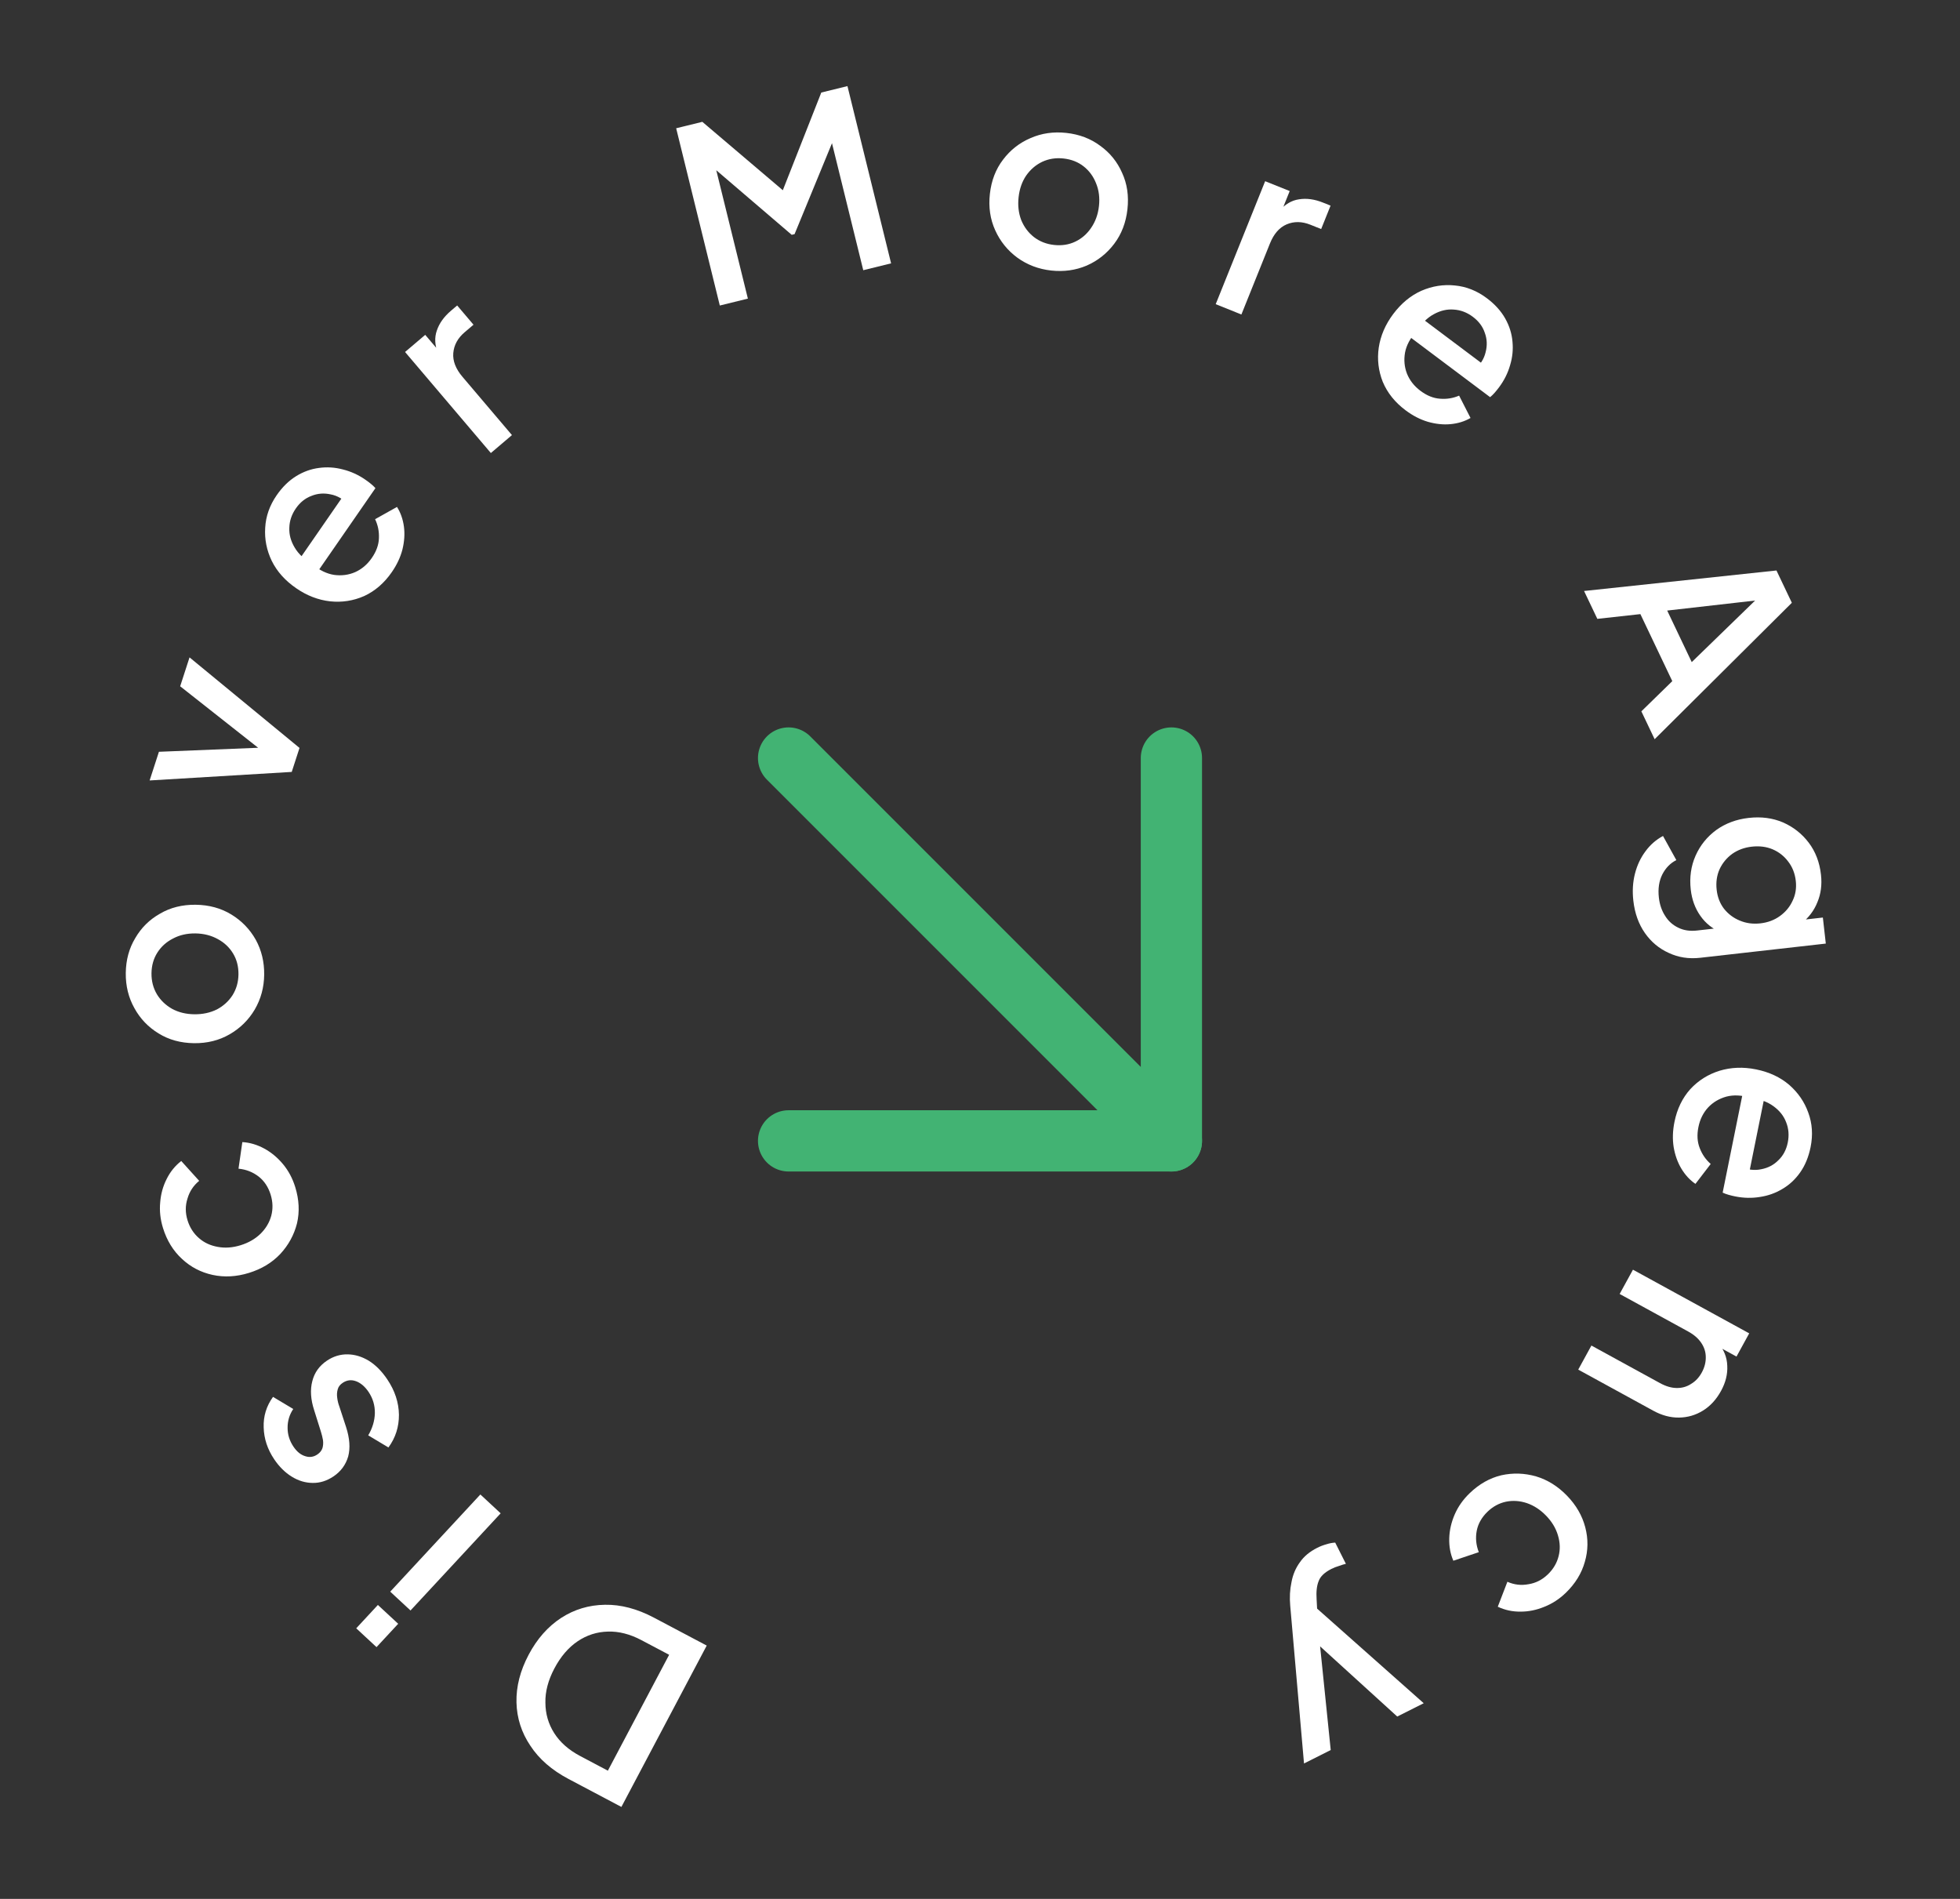 <svg xmlns="http://www.w3.org/2000/svg" width="128" height="124" viewBox="0 0 128 124" fill="none"><rect x="0" y="0" width="128" height="124" fill="#333333" stroke="none"/><path d="M46.153 107.457L40.581 117.994L37.13 116.169C36.036 115.591 35.205 114.868 34.638 114.001C34.056 113.139 33.754 112.194 33.729 111.168C33.705 110.141 33.969 109.105 34.523 108.058C35.071 107.021 35.779 106.219 36.646 105.651C37.508 105.094 38.462 104.808 39.507 104.793C40.543 104.774 41.608 105.054 42.702 105.632L46.153 107.457ZM43.699 108.059L41.888 107.102C41.143 106.708 40.415 106.522 39.703 106.544C38.983 106.561 38.322 106.773 37.721 107.179C37.12 107.585 36.615 108.175 36.206 108.948C35.797 109.721 35.601 110.468 35.618 111.189C35.621 111.915 35.813 112.577 36.196 113.178C36.578 113.778 37.142 114.275 37.887 114.669L39.697 115.627L43.699 108.059Z" fill="white"></path><path d="M32.696 98.821L26.809 105.166L25.484 103.937L31.371 97.591L32.696 98.821ZM26.004 106.034L24.589 107.559L23.264 106.33L24.678 104.805L26.004 106.034Z" fill="white"></path><path d="M25.294 90.078C25.788 90.813 26.041 91.581 26.053 92.383C26.058 93.176 25.83 93.888 25.368 94.52L24.047 93.73C24.324 93.262 24.468 92.779 24.481 92.282C24.488 91.776 24.352 91.315 24.073 90.899C23.835 90.545 23.562 90.311 23.253 90.196C22.945 90.082 22.654 90.117 22.38 90.301C22.203 90.42 22.094 90.564 22.053 90.733C22.003 90.908 21.994 91.094 22.024 91.292C22.048 91.481 22.093 91.663 22.159 91.838L22.599 93.181C22.838 93.919 22.884 94.563 22.738 95.111C22.578 95.655 22.258 96.088 21.78 96.41C21.346 96.701 20.896 96.843 20.428 96.836C19.952 96.835 19.494 96.699 19.055 96.428C18.617 96.158 18.234 95.779 17.907 95.292C17.466 94.637 17.238 93.942 17.22 93.209C17.194 92.481 17.397 91.817 17.83 91.218L19.151 92.008C18.901 92.382 18.778 92.792 18.782 93.239C18.781 93.676 18.908 94.086 19.164 94.466C19.384 94.794 19.639 95.002 19.929 95.089C20.211 95.183 20.475 95.147 20.723 94.98C20.892 94.867 21.003 94.728 21.059 94.562C21.106 94.402 21.117 94.227 21.093 94.038C21.06 93.855 21.015 93.673 20.958 93.493L20.518 92.092C20.288 91.386 20.247 90.751 20.396 90.189C20.536 89.632 20.854 89.187 21.349 88.854C21.774 88.568 22.228 88.431 22.71 88.441C23.178 88.448 23.638 88.588 24.092 88.862C24.537 89.141 24.938 89.547 25.294 90.078Z" fill="white"></path><path d="M19.28 77.515C19.535 78.341 19.573 79.132 19.395 79.891C19.203 80.643 18.839 81.308 18.303 81.887C17.765 82.455 17.083 82.867 16.257 83.122C15.442 83.374 14.652 83.418 13.886 83.253C13.12 83.087 12.455 82.74 11.889 82.212C11.314 81.686 10.898 81.011 10.643 80.186C10.47 79.625 10.409 79.069 10.462 78.517C10.504 77.968 10.644 77.461 10.88 76.997C11.113 76.523 11.432 76.129 11.837 75.814L13.008 77.11C12.634 77.415 12.379 77.801 12.244 78.267C12.095 78.726 12.097 79.2 12.248 79.689C12.393 80.158 12.641 80.545 12.992 80.849C13.33 81.147 13.741 81.338 14.225 81.423C14.698 81.511 15.195 81.475 15.715 81.314C16.235 81.153 16.67 80.901 17.022 80.558C17.363 80.218 17.595 79.828 17.715 79.389C17.833 78.939 17.82 78.48 17.675 78.011C17.52 77.512 17.259 77.118 16.891 76.83C16.509 76.535 16.071 76.364 15.576 76.316L15.826 74.58C16.315 74.608 16.794 74.75 17.265 75.006C17.721 75.256 18.127 75.594 18.482 76.02C18.837 76.446 19.103 76.944 19.28 77.515Z" fill="white"></path><path d="M17.253 63.647C17.243 64.479 17.037 65.239 16.634 65.928C16.231 66.606 15.686 67.143 14.998 67.54C14.311 67.938 13.535 68.131 12.671 68.121C11.797 68.11 11.026 67.898 10.359 67.485C9.681 67.072 9.154 66.522 8.778 65.834C8.392 65.147 8.204 64.382 8.214 63.539C8.224 62.686 8.43 61.926 8.833 61.259C9.225 60.581 9.765 60.048 10.452 59.662C11.129 59.264 11.904 59.071 12.779 59.081C13.653 59.092 14.43 59.304 15.107 59.717C15.785 60.131 16.317 60.681 16.704 61.368C17.08 62.055 17.263 62.815 17.253 63.647ZM15.573 63.627C15.579 63.115 15.462 62.66 15.221 62.263C14.981 61.865 14.648 61.552 14.224 61.323C13.79 61.083 13.301 60.96 12.757 60.953C12.213 60.947 11.726 61.058 11.297 61.288C10.867 61.507 10.528 61.812 10.278 62.204C10.028 62.596 9.9 63.047 9.893 63.559C9.888 64.061 10.005 64.516 10.245 64.924C10.486 65.321 10.818 65.64 11.242 65.88C11.666 66.109 12.15 66.227 12.694 66.233C13.238 66.239 13.73 66.133 14.17 65.914C14.599 65.685 14.939 65.374 15.189 64.983C15.439 64.58 15.567 64.128 15.573 63.627Z" fill="white"></path><path d="M19.052 50.407L9.772 50.964L10.379 49.092L17.895 48.788L17.673 49.472L11.766 44.815L12.378 42.928L19.56 48.84L19.052 50.407Z" fill="white"></path><path d="M25.586 37.362C25.095 38.073 24.495 38.592 23.788 38.92C23.079 39.233 22.337 39.349 21.563 39.268C20.781 39.181 20.038 38.894 19.337 38.408C18.617 37.911 18.088 37.317 17.748 36.628C17.413 35.93 17.271 35.208 17.319 34.464C17.359 33.713 17.609 33.004 18.07 32.337C18.441 31.802 18.863 31.388 19.339 31.094C19.814 30.801 20.315 30.621 20.839 30.556C21.355 30.485 21.871 30.518 22.387 30.654C22.908 30.782 23.401 31.006 23.866 31.328C23.98 31.407 24.096 31.493 24.212 31.587C24.329 31.68 24.431 31.777 24.518 31.876L20.594 37.547L19.41 36.728L22.751 31.899L22.799 32.983C22.43 32.597 22.027 32.364 21.591 32.283C21.151 32.186 20.732 32.221 20.333 32.385C19.931 32.535 19.593 32.807 19.32 33.202C19.047 33.597 18.905 34.017 18.895 34.464C18.875 34.905 18.992 35.336 19.245 35.757C19.489 36.173 19.882 36.542 20.424 36.865C20.876 37.243 21.343 37.468 21.824 37.542C22.311 37.606 22.768 37.546 23.194 37.361C23.626 37.167 23.988 36.86 24.279 36.439C24.577 36.009 24.732 35.578 24.746 35.147C24.765 34.706 24.682 34.292 24.496 33.904L25.926 33.103C26.162 33.474 26.313 33.903 26.379 34.389C26.442 34.861 26.409 35.357 26.282 35.879C26.152 36.386 25.92 36.88 25.586 37.362Z" fill="white"></path><path d="M32.056 29.583L26.453 22.985L27.77 21.866L28.899 23.195L28.611 23.104C28.392 22.549 28.365 22.04 28.531 21.576C28.691 21.105 28.998 20.676 29.454 20.289L29.856 19.948L30.923 21.204L30.35 21.691C29.894 22.077 29.645 22.534 29.602 23.06C29.561 23.571 29.761 24.087 30.203 24.607L33.434 28.412L32.056 29.583Z" fill="white"></path><path d="M47.008 19.951L44.158 8.376L45.867 7.956L51.701 12.913L50.847 13.123L53.635 6.043L55.344 5.623L58.194 17.197L56.376 17.645L54.058 8.23L54.788 8.248L51.891 15.288L51.704 15.334L45.963 10.42L46.523 10.085L48.841 19.5L47.008 19.951Z" fill="white"></path><path d="M68.645 17.665C67.818 17.573 67.082 17.292 66.436 16.824C65.802 16.356 65.32 15.761 64.993 15.037C64.665 14.314 64.549 13.523 64.645 12.664C64.741 11.795 65.028 11.049 65.505 10.426C65.983 9.792 66.583 9.322 67.304 9.016C68.026 8.699 68.806 8.587 69.643 8.68C70.491 8.774 71.228 9.054 71.852 9.521C72.488 9.978 72.965 10.567 73.281 11.289C73.61 12.002 73.726 12.793 73.629 13.662C73.533 14.532 73.246 15.283 72.767 15.917C72.289 16.551 71.689 17.026 70.967 17.343C70.246 17.649 69.472 17.756 68.645 17.665ZM68.831 15.995C69.34 16.051 69.804 15.979 70.223 15.779C70.642 15.579 70.987 15.279 71.257 14.88C71.538 14.471 71.709 13.996 71.769 13.456C71.829 12.915 71.766 12.42 71.58 11.97C71.404 11.521 71.134 11.153 70.769 10.865C70.404 10.578 69.967 10.406 69.458 10.35C68.96 10.294 68.495 10.366 68.065 10.565C67.646 10.765 67.296 11.065 67.016 11.463C66.746 11.862 66.581 12.332 66.521 12.873C66.461 13.413 66.518 13.914 66.693 14.373C66.879 14.823 67.154 15.191 67.52 15.479C67.895 15.768 68.332 15.94 68.831 15.995Z" fill="white"></path><path d="M79.393 19.863L82.622 11.832L84.225 12.476L83.575 14.094L83.522 13.797C83.91 13.344 84.349 13.083 84.836 13.015C85.327 12.936 85.85 13.008 86.404 13.231L86.894 13.428L86.28 14.957L85.582 14.677C85.028 14.454 84.508 14.446 84.022 14.653C83.55 14.855 83.187 15.272 82.933 15.905L81.071 20.537L79.393 19.863Z" fill="white"></path><path d="M91.791 26.791C91.1 26.273 90.604 25.654 90.303 24.935C90.018 24.214 89.93 23.468 90.041 22.698C90.159 21.919 90.474 21.189 90.986 20.506C91.511 19.807 92.124 19.3 92.826 18.987C93.537 18.68 94.263 18.564 95.005 18.641C95.754 18.71 96.453 18.987 97.101 19.474C97.622 19.864 98.019 20.303 98.295 20.789C98.57 21.276 98.73 21.782 98.774 22.309C98.825 22.828 98.773 23.342 98.617 23.852C98.47 24.368 98.227 24.852 97.887 25.304C97.804 25.415 97.713 25.527 97.615 25.64C97.517 25.753 97.417 25.851 97.314 25.935L91.798 21.796L92.663 20.644L97.36 24.168L96.275 24.174C96.674 23.82 96.922 23.427 97.021 22.994C97.134 22.558 97.116 22.138 96.966 21.733C96.832 21.325 96.573 20.978 96.189 20.69C95.805 20.401 95.39 20.244 94.944 20.216C94.505 20.179 94.07 20.28 93.639 20.516C93.214 20.744 92.83 21.123 92.486 21.652C92.092 22.089 91.848 22.547 91.757 23.025C91.673 23.509 91.716 23.968 91.884 24.401C92.061 24.84 92.355 25.214 92.764 25.521C93.182 25.835 93.607 26.006 94.038 26.036C94.477 26.073 94.894 26.006 95.289 25.835L96.034 27.294C95.654 27.516 95.22 27.65 94.732 27.697C94.258 27.742 93.763 27.691 93.247 27.543C92.746 27.394 92.26 27.143 91.791 26.791Z" fill="white"></path><path d="M103.449 38.592L116.014 37.253L117.018 39.362L108.058 48.271L107.191 46.451L109.211 44.479L107.127 40.102L104.316 40.412L103.449 38.592ZM108.878 39.87L110.481 43.236L115.207 38.647L115.434 39.124L108.878 39.87Z" fill="white"></path><path d="M106.667 58.818C106.596 58.193 106.631 57.604 106.773 57.051C106.914 56.498 107.144 56.011 107.461 55.589C107.768 55.168 108.149 54.835 108.604 54.59L109.475 56.166C109.089 56.36 108.785 56.668 108.565 57.09C108.345 57.523 108.268 58.031 108.334 58.614C108.386 59.07 108.522 59.468 108.743 59.807C108.953 60.149 109.24 60.406 109.603 60.58C109.955 60.755 110.365 60.816 110.831 60.763L112.771 60.544L112.441 60.903C111.856 60.669 111.391 60.303 111.045 59.805C110.7 59.318 110.491 58.746 110.416 58.089C110.327 57.294 110.431 56.557 110.73 55.88C111.03 55.202 111.481 54.641 112.086 54.197C112.692 53.763 113.398 53.501 114.203 53.41C115.019 53.318 115.766 53.416 116.442 53.705C117.12 54.004 117.68 54.445 118.122 55.029C118.563 55.612 118.83 56.307 118.92 57.112C118.995 57.769 118.917 58.368 118.689 58.91C118.472 59.46 118.117 59.93 117.624 60.318L117.152 60.13L119.044 59.916L119.236 61.617L111.032 62.544C110.29 62.628 109.607 62.522 108.984 62.228C108.351 61.945 107.829 61.51 107.419 60.923C107.01 60.336 106.759 59.634 106.667 58.818ZM112.109 58.107C112.163 58.584 112.322 58.995 112.587 59.341C112.862 59.686 113.202 59.943 113.608 60.111C114.025 60.29 114.477 60.351 114.965 60.296C115.452 60.241 115.88 60.08 116.247 59.813C116.614 59.547 116.888 59.215 117.068 58.819C117.26 58.422 117.329 57.99 117.276 57.523C117.221 57.036 117.055 56.614 116.779 56.259C116.514 55.903 116.172 55.635 115.755 55.457C115.349 55.288 114.897 55.232 114.399 55.288C113.922 55.342 113.5 55.497 113.131 55.753C112.764 56.02 112.486 56.358 112.296 56.766C112.116 57.172 112.054 57.619 112.109 58.107Z" fill="white"></path><path d="M109.353 73.261C109.524 72.414 109.869 71.701 110.389 71.12C110.917 70.552 111.553 70.153 112.296 69.922C113.05 69.693 113.845 69.663 114.681 69.832C115.538 70.005 116.259 70.341 116.844 70.841C117.427 71.35 117.843 71.956 118.093 72.66C118.353 73.365 118.403 74.115 118.242 74.91C118.113 75.548 117.888 76.095 117.567 76.553C117.247 77.01 116.858 77.373 116.401 77.639C115.955 77.908 115.468 78.082 114.941 78.161C114.412 78.249 113.87 78.238 113.316 78.126C113.18 78.099 113.04 78.065 112.896 78.025C112.751 77.985 112.62 77.936 112.5 77.88L113.866 71.12L115.277 71.405L114.115 77.161L113.643 76.184C114.134 76.392 114.596 76.448 115.029 76.35C115.471 76.265 115.843 76.068 116.144 75.759C116.455 75.463 116.657 75.079 116.752 74.609C116.847 74.138 116.812 73.696 116.645 73.281C116.489 72.869 116.211 72.519 115.812 72.232C115.424 71.947 114.917 71.763 114.292 71.68C113.727 71.511 113.209 71.488 112.738 71.611C112.265 71.744 111.87 71.979 111.551 72.318C111.23 72.666 111.019 73.092 110.918 73.594C110.814 74.106 110.842 74.563 111 74.965C111.156 75.377 111.396 75.725 111.72 76.008L110.722 77.308C110.359 77.061 110.051 76.727 109.799 76.306C109.555 75.897 109.388 75.428 109.299 74.899C109.219 74.382 109.236 73.836 109.353 73.261Z" fill="white"></path><path d="M106.642 82.912L114.234 87.069L113.404 88.585L111.916 87.77L112.213 87.695C112.587 88.144 112.784 88.641 112.801 89.185C112.829 89.735 112.694 90.282 112.396 90.824C112.089 91.386 111.696 91.815 111.217 92.112C110.738 92.409 110.217 92.561 109.653 92.569C109.09 92.577 108.527 92.427 107.966 92.119L103.068 89.437L103.929 87.865L108.406 90.317C108.789 90.527 109.15 90.634 109.489 90.637C109.837 90.645 110.153 90.557 110.437 90.371C110.725 90.201 110.959 89.952 111.138 89.624C111.317 89.297 111.404 88.961 111.398 88.617C111.396 88.288 111.298 87.979 111.103 87.69C110.909 87.401 110.624 87.154 110.25 86.949L105.773 84.497L106.642 82.912Z" fill="white"></path><path d="M95.974 97.511C96.596 96.911 97.285 96.519 98.043 96.337C98.8 96.169 99.558 96.193 100.316 96.41C101.066 96.634 101.742 97.057 102.342 97.678C102.935 98.292 103.33 98.978 103.528 99.736C103.726 100.494 103.717 101.244 103.5 101.987C103.291 102.738 102.876 103.413 102.255 104.014C101.833 104.421 101.363 104.726 100.847 104.928C100.338 105.138 99.823 105.242 99.302 105.241C98.774 105.247 98.278 105.14 97.814 104.921L98.442 103.291C98.884 103.487 99.343 103.541 99.82 103.451C100.297 103.376 100.719 103.161 101.087 102.805C101.44 102.464 101.674 102.069 101.787 101.618C101.9 101.182 101.885 100.729 101.743 100.259C101.607 99.797 101.351 99.37 100.973 98.979C100.595 98.587 100.173 98.312 99.709 98.153C99.251 98.002 98.799 97.972 98.352 98.062C97.898 98.159 97.494 98.379 97.141 98.72C96.766 99.083 96.532 99.494 96.441 99.952C96.35 100.426 96.394 100.894 96.575 101.358L94.913 101.917C94.717 101.469 94.628 100.977 94.645 100.442C94.661 99.921 94.78 99.407 95 98.897C95.22 98.388 95.545 97.926 95.974 97.511Z" fill="white"></path><path d="M86.025 101.073C86.215 100.977 86.415 100.9 86.625 100.842C86.82 100.779 87.011 100.743 87.197 100.733L87.895 102.119C87.766 102.148 87.616 102.194 87.445 102.257C87.268 102.309 87.104 102.374 86.951 102.451C86.504 102.676 86.225 102.942 86.116 103.248C85.993 103.548 85.949 103.947 85.983 104.443L86.059 105.874L85.404 104.502L92.978 111.222L91.249 112.092L85.532 106.891L86.118 106.596L86.904 114.279L85.16 115.157L84.26 104.862C84.211 104.314 84.238 103.799 84.342 103.317C84.431 102.83 84.614 102.398 84.889 102.02C85.151 101.638 85.529 101.322 86.025 101.073Z" fill="white"></path><path d="M51.5 49.5L76.5 74.5" stroke="#42B373" stroke-width="4" stroke-linecap="round" stroke-linejoin="round"></path><path d="M76.5 49.5V74.5H51.5" stroke="#42B373" stroke-width="4" stroke-linecap="round" stroke-linejoin="round"></path></svg>